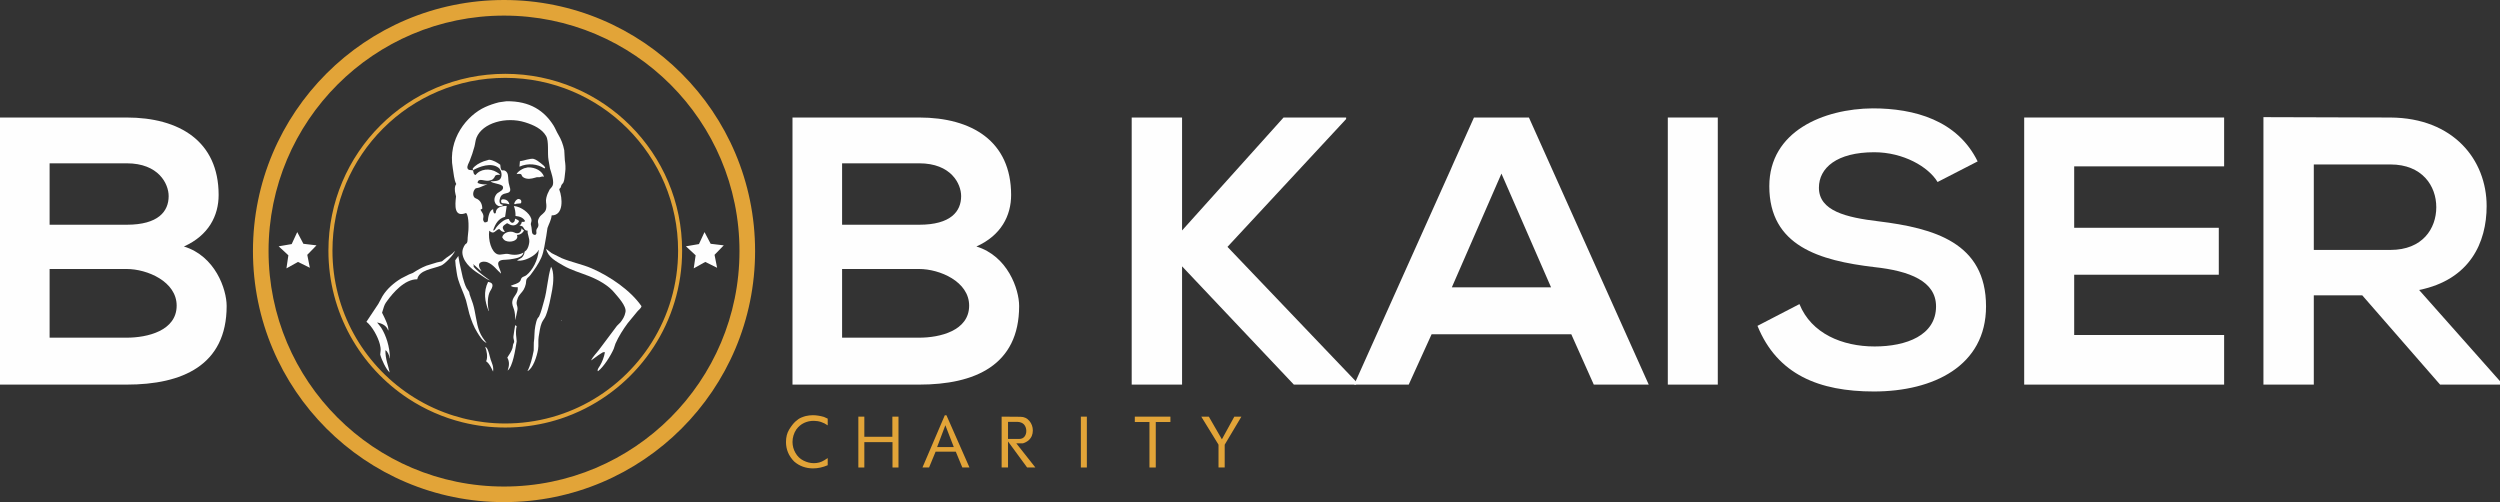<?xml version="1.0" encoding="UTF-8"?>
<!DOCTYPE svg PUBLIC "-//W3C//DTD SVG 1.1//EN" "http://www.w3.org/Graphics/SVG/1.1/DTD/svg11.dtd">
<svg version="1.1" xmlns="http://www.w3.org/2000/svg" xmlns:xlink="http://www.w3.org/1999/xlink" x="0" y="0" width="207.29" height="41.634" viewBox="0, 0, 207.29, 41.634">
  <rect x="0" y="0" width="207.29" height="41.634" fill="#333333" stroke="none"/>
  <g id="Layer_1">
    <path d="M4.113,27.999 L10.504,27.999 C12.212,27.999 14.648,27.429 14.648,25.341 C14.648,23.348 12.212,22.304 10.504,22.304 L4.113,22.304 z M4.113,18.634 L10.504,18.634 C13.13,18.634 13.984,17.527 13.984,16.262 C13.984,15.249 13.161,13.541 10.504,13.541 L4.113,13.541 z M18.128,16.167 C18.128,17.875 17.306,19.52 15.249,20.438 C17.844,21.229 18.793,23.981 18.793,25.373 C18.793,30.308 15.091,31.89 10.504,31.89 L0,31.89 L0,9.744 L10.504,9.744 C14.869,9.744 18.128,11.706 18.128,16.167" fill="#FEFEFE"/>
    <path d="M69.823,27.999 L76.214,27.999 C77.922,27.999 80.358,27.429 80.358,25.341 C80.358,23.348 77.922,22.304 76.214,22.304 L69.823,22.304 z M69.823,18.634 L76.214,18.634 C78.84,18.634 79.694,17.527 79.694,16.262 C79.694,15.249 78.871,13.541 76.214,13.541 L69.823,13.541 z M83.838,16.167 C83.838,17.875 83.016,19.52 80.959,20.438 C83.554,21.229 84.503,23.981 84.503,25.373 C84.503,30.308 80.801,31.89 76.214,31.89 L65.71,31.89 L65.71,9.744 L76.214,9.744 C80.579,9.744 83.838,11.706 83.838,16.167" fill="#FEFEFE"/>
    <path d="M111.616,9.871 L101.777,20.469 L112.439,31.637 L112.439,31.891 L107.282,31.891 L98.012,22.083 L98.012,31.891 L93.836,31.891 L93.836,9.744 L98.012,9.744 L98.012,19.109 L106.427,9.744 L111.616,9.744 z" fill="#FEFEFE"/>
    <path d="M124.494,14.395 L120.381,23.823 L128.607,23.823 z M130.284,27.714 L118.704,27.714 L116.806,31.89 L112.282,31.89 L122.216,9.744 L126.772,9.744 L136.706,31.89 L132.15,31.89 z" fill="#FEFEFE"/>
    <path d="M138.288,9.744 L142.432,9.744 L142.432,31.89 L138.288,31.89 z" fill="#FEFEFE"/>
    <path d="M160.656,15.091 C159.897,13.825 157.809,12.623 155.404,12.623 C152.304,12.623 150.817,13.92 150.817,15.566 C150.817,17.495 153.095,18.033 155.752,18.35 C160.371,18.919 164.674,20.121 164.674,25.405 C164.674,30.34 160.308,32.46 155.372,32.46 C150.848,32.46 147.368,31.068 145.723,27.018 L149.203,25.215 C150.184,27.651 152.747,28.727 155.436,28.727 C158.062,28.727 160.529,27.809 160.529,25.405 C160.529,23.317 158.346,22.462 155.404,22.146 C150.88,21.608 146.704,20.406 146.704,15.439 C146.704,10.883 151.196,9.017 155.278,8.985 C158.726,8.985 162.301,9.966 163.978,13.383 z" fill="#FEFEFE"/>
    <path d="M184.416,31.89 L167.838,31.89 L167.838,9.744 L184.416,9.744 L184.416,13.794 L171.983,13.794 L171.983,18.887 L183.973,18.887 L183.973,22.779 L171.983,22.779 L171.983,27.777 L184.416,27.777 z" fill="#FEFEFE"/>
    <path d="M191.851,13.636 L191.851,20.723 L198.21,20.723 C200.868,20.723 202.007,18.951 202.007,17.179 C202.007,15.408 200.836,13.636 198.21,13.636 z M207.29,31.891 L202.323,31.891 L195.869,24.488 L191.851,24.488 L191.851,31.891 L187.675,31.891 L187.675,9.713 C191.187,9.713 194.698,9.745 198.21,9.745 C203.43,9.776 206.182,13.256 206.182,17.084 C206.182,20.122 204.791,23.19 200.583,24.045 L207.29,31.606 z" fill="#FEFEFE"/>
    <path d="M46.52,26.561 C46.521,26.597 46.518,26.585 46.532,26.621 C46.54,26.617 46.549,26.613 46.556,26.609 L46.556,26.597 C46.535,26.554 46.563,26.583 46.52,26.561" fill="#FEFEFE"/>
    <path d="M48.383,33.565 C48.244,33.636 48.102,33.705 47.96,33.771 C47.844,33.826 47.727,33.878 47.608,33.93 C46.419,34.448 45.146,34.809 43.815,34.986 C43.187,35.071 42.546,35.114 41.896,35.114 C41.302,35.114 40.718,35.078 40.144,35.008 C39.691,34.953 39.246,34.877 38.808,34.781 C38.769,34.772 38.732,34.764 38.694,34.755 C38.674,34.751 38.655,34.746 38.636,34.742 C38.547,34.721 38.458,34.699 38.37,34.677 C38.112,34.612 37.856,34.54 37.604,34.46 C37.491,34.425 37.378,34.388 37.266,34.35 C36.087,33.948 34.977,33.396 33.958,32.716 C30.104,30.149 27.566,25.763 27.566,20.785 C27.566,12.871 33.981,6.455 41.896,6.455 C49.809,6.455 56.225,12.871 56.225,20.785 C56.225,26.363 53.037,31.197 48.383,33.565 M41.896,6.121 C33.796,6.121 27.231,12.686 27.231,20.785 C27.231,25.919 29.869,30.436 33.863,33.056 C35.22,33.945 36.732,34.616 38.351,35.018 C39.486,35.3 40.673,35.449 41.896,35.449 C43.176,35.449 44.419,35.285 45.603,34.977 C45.899,34.899 46.192,34.814 46.48,34.718 C46.582,34.685 46.683,34.65 46.784,34.615 C47.223,34.459 47.653,34.284 48.072,34.089 C53.085,31.758 56.559,26.677 56.559,20.785 C56.559,12.686 49.994,6.121 41.896,6.121" fill="#E2A438"/>
    <path d="M41.791,40.342 C31.008,40.342 22.267,31.6 22.267,20.817 C22.267,10.035 31.008,1.294 41.791,1.294 C52.573,1.294 61.315,10.035 61.315,20.817 C61.315,31.6 52.573,40.342 41.791,40.342 M41.791,0 C30.294,0 20.974,9.32 20.974,20.817 C20.974,32.314 30.294,41.634 41.791,41.634 C53.288,41.634 62.609,32.314 62.609,20.817 C62.609,9.32 53.288,0 41.791,0" fill="#E2A438"/>
    <path d="M58.415,19.244 L57.955,20.238 L56.875,20.423 L57.679,21.168 L57.521,22.252 L58.477,21.718 L59.46,22.203 L59.247,21.129 L60.012,20.344 L58.925,20.214 z" fill="#FEFEFE"/>
    <path d="M24.646,19.244 L24.186,20.238 L23.106,20.423 L23.91,21.168 L23.752,22.252 L24.708,21.718 L25.691,22.203 L25.478,21.129 L26.243,20.344 L25.156,20.214 z" fill="#FEFEFE"/>
    <path d="M41.987,8.396 C43.969,8.366 45.141,9.208 45.894,10.402 C46.047,10.645 46.142,10.916 46.297,11.17 C46.518,11.535 46.692,11.971 46.786,12.456 C46.802,12.731 46.818,13.007 46.834,13.282 C46.878,13.559 46.914,13.959 46.863,14.27 C46.816,14.559 46.825,14.881 46.719,15.125 C46.69,15.192 46.597,15.271 46.556,15.336 C46.53,15.413 46.505,15.489 46.479,15.566 C46.436,15.628 46.383,15.613 46.374,15.72 C46.649,16.417 46.748,17.872 45.74,17.86 C45.706,18.251 45.501,18.586 45.394,18.906 C45.362,19.121 45.331,19.335 45.298,19.55 C45.174,20.168 45.112,20.836 44.886,21.354 C44.653,21.885 44.307,22.371 43.974,22.813 C43.89,22.925 43.749,23.016 43.676,23.13 C43.608,23.238 43.632,23.393 43.6,23.543 C43.561,23.716 43.499,23.885 43.417,24.022 C43.272,24.267 43.048,24.423 42.937,24.704 C42.892,24.819 42.812,25.059 42.841,25.213 C42.864,25.335 42.936,25.504 42.908,25.673 C42.857,25.993 42.781,26.253 42.726,26.518 L42.716,26.518 C42.718,26.207 42.699,25.921 42.62,25.664 C42.562,25.474 42.432,25.247 42.486,24.954 C42.563,24.534 42.995,24.334 42.928,23.811 C42.692,23.819 42.453,23.815 42.352,23.687 L42.371,23.687 C42.649,23.564 42.921,23.534 43.11,23.331 C43.196,23.24 43.188,23.079 43.292,23.005 C43.404,22.926 43.535,22.902 43.638,22.823 C44.155,22.422 44.611,21.564 44.675,20.721 L44.655,20.73 C44.489,21.093 43.89,21.441 43.456,21.556 C43.329,21.589 43.009,21.659 42.86,21.584 L42.88,21.584 C42.998,21.517 43.116,21.45 43.235,21.383 C43.342,21.3 43.431,21.153 43.475,21.009 C43.481,20.964 43.488,20.919 43.494,20.874 C43.548,20.826 43.603,20.778 43.657,20.73 C43.776,20.576 43.839,20.38 43.878,20.145 C43.944,19.745 43.702,19.415 43.753,19.127 C43.452,19.13 43.466,18.884 43.302,18.762 C43.273,18.741 43.056,18.695 43.062,18.686 C43.181,18.659 43.246,18.525 43.264,18.398 C43.38,18.408 43.485,18.405 43.542,18.331 C43.392,18.059 43.127,17.944 42.745,17.908 C42.752,17.602 42.7,17.319 42.611,17.092 L42.611,17.083 C43.192,17.125 43.902,17.65 44.051,18.139 C44.11,18.332 44.029,18.422 44.012,18.58 C44.031,18.673 44.051,18.766 44.07,18.858 C44.124,19.165 44.042,19.451 44.367,19.482 C44.563,19.379 44.43,19.253 44.483,19.05 C44.512,18.937 44.609,18.879 44.636,18.734 C44.657,18.622 44.622,18.502 44.607,18.427 C44.58,18.283 44.67,18.109 44.723,18.023 C44.872,17.777 45.158,17.688 45.26,17.39 C45.32,17.216 45.311,16.983 45.279,16.795 C45.236,16.538 45.334,16.245 45.404,16.065 C45.462,15.947 45.519,15.828 45.577,15.71 C45.681,15.567 45.822,15.487 45.855,15.269 C45.914,14.879 45.692,14.269 45.606,13.982 C45.564,13.746 45.522,13.509 45.481,13.272 C45.377,12.689 45.532,11.71 45.279,11.276 C44.934,10.682 44.255,10.367 43.542,10.143 C41.964,9.647 40.008,10.186 39.511,11.41 C39.418,11.636 39.406,11.906 39.338,12.159 C39.226,12.569 39.095,12.971 38.944,13.339 C38.883,13.49 38.689,13.79 38.771,13.973 C38.849,14.145 39.048,14.082 39.232,14.126 C39.249,14.299 39.271,14.478 39.434,14.51 C39.809,14.007 40.618,13.919 41.19,14.28 C41.284,14.339 41.415,14.403 41.469,14.501 C41.312,14.481 41.12,14.484 41.056,14.587 C40.941,14.836 40.839,14.93 40.528,14.981 C40.158,15.041 39.669,14.715 39.597,15.144 C39.611,15.163 39.614,15.169 39.635,15.182 C39.792,15.264 40.196,15.329 40.422,15.269 C40.413,15.28 39.773,15.541 39.722,15.557 L39.453,15.614 C39.279,15.736 39.152,16.081 39.299,16.324 C39.371,16.443 39.478,16.445 39.597,16.516 C39.837,16.662 39.986,16.92 39.99,17.303 C39.939,17.332 39.888,17.361 39.837,17.39 C39.909,17.526 40.023,17.649 40.067,17.812 C40.141,18.084 39.946,18.186 40.173,18.436 C40.293,18.449 40.363,18.41 40.442,18.359 C40.466,18.013 40.579,17.407 40.893,17.351 C40.888,17.515 40.912,17.641 41.008,17.707 C41.04,17.694 41.072,17.681 41.104,17.668 C41.103,17.212 41.55,17.066 42.016,17.073 C41.971,17.374 41.926,17.675 41.881,17.975 C41.322,18.117 41.071,18.558 40.893,19.089 L40.941,19.118 C41.047,19.063 41.1,18.922 41.171,18.83 C41.322,18.633 41.852,18.094 42.198,18.167 C42.217,18.285 42.408,18.556 42.553,18.455 C42.678,18.397 42.689,18.259 42.716,18.129 C42.848,18.178 42.939,18.247 43.043,18.321 C42.94,18.583 42.674,18.787 42.313,18.638 L42.045,18.503 C41.708,18.728 41.539,18.804 41.853,19.204 L41.853,19.233 C41.603,19.241 41.524,19.114 41.392,18.983 C41.048,19.092 40.963,19.502 40.566,19.127 C40.459,19.891 40.742,20.909 41.258,21.085 C41.532,21.179 41.867,20.988 42.189,21.066 C42.656,21.179 43.061,21.133 43.408,20.941 C43.312,21.382 42.73,21.431 42.256,21.508 C41.891,21.567 41.517,21.481 41.344,21.719 C41.194,21.925 41.522,22.405 41.545,22.688 C41.177,22.37 40.929,21.965 40.442,21.757 C40.188,21.649 39.663,21.653 39.722,22.055 C39.749,22.243 39.858,22.345 39.923,22.487 L39.914,22.487 C39.659,22.311 39.462,22.067 39.213,21.892 C39.25,21.964 39.297,22.013 39.29,22.103 C39.267,22.084 39.245,22.064 39.223,22.045 C39.399,22.341 40.034,22.819 40.326,23.034 C40.429,23.107 40.531,23.181 40.634,23.255 C40.367,23.172 40.126,22.972 39.904,22.832 C39.305,22.454 38.486,21.9 38.349,21.076 C38.294,20.747 38.441,20.435 38.57,20.269 C38.618,20.228 38.666,20.186 38.714,20.145 C38.797,19.998 38.76,19.756 38.791,19.569 C38.87,19.087 38.907,17.908 38.647,17.659 C37.653,18.051 37.721,17.071 37.812,16.286 C37.796,16.219 37.78,16.152 37.764,16.084 C37.694,15.803 37.678,15.446 37.831,15.259 C37.647,14.937 37.619,14.376 37.543,13.954 C37.106,11.524 38.728,9.556 40.23,8.876 C40.584,8.716 40.957,8.586 41.373,8.482 C41.577,8.454 41.782,8.425 41.987,8.396" fill="#FEFEFE"/>
    <path d="M43.11,13.368 C43.371,13.345 43.999,13.106 44.252,13.176 C44.479,13.239 44.705,13.427 44.876,13.56 C44.983,13.643 45.188,13.791 45.203,13.925 C45.18,13.938 45.158,13.95 45.135,13.963 C44.571,13.598 43.782,13.497 43.072,13.819 C43.084,13.669 43.097,13.518 43.11,13.368" fill="#FEFEFE"/>
    <path d="M40.548,13.244 C40.892,13.266 41.248,13.494 41.479,13.657 C41.493,13.823 41.502,14.047 41.613,14.117 C41.665,14.15 41.717,14.111 41.796,14.127 C41.907,14.15 41.995,14.235 42.045,14.319 C42.174,14.536 42.119,14.882 42.18,15.173 C42.221,15.336 42.263,15.5 42.305,15.663 C42.359,16.044 41.964,15.991 41.738,16.095 C41.544,16.184 41.49,16.312 41.431,16.546 C41.401,16.666 41.417,16.8 41.479,16.882 C41.54,16.962 41.647,16.953 41.748,16.997 L41.729,16.997 C41.331,17.299 40.905,16.867 41.009,16.421 C41.047,16.259 41.145,16.098 41.258,16.008 C41.395,15.901 41.793,15.764 41.7,15.48 C41.616,15.226 40.804,15.233 40.682,15.029 C40.994,15.036 41.347,15.012 41.479,14.837 C41.693,14.555 41.556,14.08 41.345,13.916 C40.726,13.437 39.75,13.819 39.223,14.108 C39.214,14.066 39.204,14.025 39.195,13.983 C39.403,13.701 39.746,13.516 40.097,13.378 C40.247,13.334 40.398,13.289 40.548,13.244" fill="#FEFEFE"/>
    <path d="M43.773,13.877 C44.41,13.866 44.958,14.182 45.107,14.654 L45.098,14.654 C44.966,14.6 44.86,14.668 44.742,14.693 L44.512,14.693 C44.283,14.752 43.976,14.87 43.658,14.808 C43.505,14.778 43.356,14.708 43.284,14.597 C43.254,14.552 43.26,14.494 43.216,14.463 C43.135,14.384 42.947,14.422 42.823,14.434 C42.836,14.421 42.848,14.408 42.861,14.395 C42.952,14.209 43.258,14.034 43.456,13.954 C43.562,13.928 43.667,13.903 43.773,13.877" fill="#FEFEFE"/>
    <path d="M43.638,14.117 C43.488,14.191 43.337,14.225 43.34,14.453 C43.386,14.542 43.477,14.605 43.58,14.635 L43.58,14.626 C43.557,14.585 43.543,14.531 43.561,14.472 C43.574,14.485 43.587,14.498 43.6,14.511 C43.635,14.52 43.67,14.53 43.705,14.539 C43.712,14.527 43.718,14.514 43.724,14.501 C43.702,14.466 43.647,14.43 43.667,14.357 C43.683,14.297 43.813,14.137 43.638,14.117" fill="#FEFEFE"/>
    <path d="M44.157,14.127 C44.171,14.35 44.253,14.381 44.167,14.597 L44.176,14.597 C44.289,14.562 44.399,14.54 44.483,14.482 L44.483,14.473 C44.394,14.312 44.352,14.181 44.157,14.127" fill="#FEFEFE"/>
    <path d="M40.576,14.261 C40.467,14.373 40.595,14.454 40.614,14.568 C40.598,14.597 40.582,14.626 40.566,14.655 C40.576,14.667 40.586,14.68 40.595,14.693 C40.66,14.685 40.69,14.657 40.72,14.616 L40.739,14.645 C40.761,14.693 40.738,14.743 40.72,14.779 C40.812,14.743 40.904,14.679 40.941,14.587 C40.993,14.389 40.75,14.273 40.576,14.261" fill="#FEFEFE"/>
    <path d="M40.068,14.328 C39.951,14.446 39.813,14.495 39.809,14.731 C39.815,14.734 39.822,14.738 39.828,14.741 C39.93,14.76 40.033,14.779 40.135,14.798 L40.106,14.77 C40.09,14.738 40.074,14.706 40.058,14.674 C40.029,14.554 40.155,14.387 40.068,14.328" fill="#FEFEFE"/>
    <path d="M42.947,16.497 C43.194,16.494 43.274,16.659 43.197,16.852 C43.006,16.898 42.83,16.859 42.697,16.939 C42.675,16.923 42.653,16.907 42.63,16.891 C42.704,16.689 42.767,16.594 42.947,16.497" fill="#FEFEFE"/>
    <path d="M41.671,16.526 C42.005,16.518 42.174,16.676 42.237,16.939 C42.135,16.916 42.033,16.894 41.93,16.872 C41.71,16.835 41.491,16.93 41.565,16.574 C41.601,16.558 41.636,16.542 41.671,16.526" fill="#FEFEFE"/>
    <path d="M43.245,18.926 C43.312,18.991 43.341,19.081 43.456,19.099 C43.351,19.312 43.161,19.465 42.861,19.483 C43.035,19.873 42.507,20.093 42.103,20.02 C41.841,19.973 41.755,19.87 41.642,19.675 C41.695,19.374 42.089,19.153 42.496,19.224 C42.595,19.241 42.669,19.297 42.746,19.32 C43.071,19.413 43.235,19.196 43.245,18.926" fill="#FEFEFE"/>
    <path d="M45.28,20.635 C45.434,20.753 45.587,20.872 45.741,20.99 C46.016,21.128 46.291,21.265 46.566,21.403 C47.345,21.732 48.289,21.916 49.052,22.248 C50.593,22.916 52.289,24.085 53.189,25.386 C53.159,25.569 52.954,25.693 52.853,25.818 C52.585,26.145 52.316,26.471 52.047,26.797 C51.67,27.312 51.299,27.884 51.03,28.496 C50.982,28.64 50.934,28.784 50.886,28.928 C50.633,29.504 50.049,30.43 49.58,30.781 C49.574,30.771 49.567,30.761 49.561,30.752 C49.512,30.625 49.701,30.399 49.753,30.31 C49.931,30.007 50.089,29.607 50.156,29.216 C50.035,29.15 49.901,29.266 49.81,29.322 C49.525,29.497 49.284,29.706 49.014,29.888 C49.13,29.594 49.47,29.269 49.657,29.015 C50.156,28.349 50.655,27.683 51.154,27.018 C51.247,26.925 51.34,26.832 51.433,26.74 C51.628,26.495 51.798,26.241 51.865,25.866 C51.954,25.36 51.194,24.578 50.972,24.302 C50.469,23.677 49.652,23.219 48.851,22.9 C48.098,22.601 47.35,22.397 46.701,22.017 C46.144,21.691 45.442,21.345 45.28,20.635" fill="#FEFEFE"/>
    <path d="M37.697,20.826 L37.716,20.826 C37.604,21.146 36.883,21.891 36.584,22.016 C35.899,22.303 34.747,22.371 34.597,23.158 C33.541,23.142 32.573,24.303 32.111,24.934 C31.909,25.209 31.879,25.27 31.765,25.654 C31.736,25.747 31.707,25.84 31.679,25.932 C31.736,26.048 31.794,26.163 31.851,26.278 C31.995,26.603 32.203,26.973 32.207,27.401 C32.197,27.395 32.187,27.388 32.178,27.382 C32.047,27.011 31.702,26.818 31.266,26.739 C31.375,26.887 31.511,27.02 31.612,27.18 C32.01,27.816 32.319,28.731 32.331,29.714 C32.325,29.711 32.319,29.708 32.312,29.705 C32.277,29.477 32.145,29.137 31.967,29.042 L31.957,29.042 C31.946,29.787 32.199,30.306 32.312,30.895 L32.303,30.895 L32.303,30.876 C32.021,30.629 31.633,29.826 31.525,29.397 C31.535,29.305 31.544,29.212 31.554,29.119 C31.584,28.933 31.535,28.696 31.496,28.543 C31.334,27.904 30.833,27.02 30.383,26.681 C30.712,26.185 31.042,25.689 31.372,25.193 C31.487,24.979 31.602,24.765 31.717,24.55 C32.099,23.939 32.651,23.454 33.272,23.082 C33.486,22.973 33.701,22.864 33.915,22.755 C34.021,22.714 34.126,22.672 34.232,22.631 C34.583,22.405 34.936,22.193 35.365,22.026 C35.656,21.936 35.947,21.847 36.238,21.757 C36.372,21.728 36.507,21.699 36.641,21.671 C36.76,21.575 36.878,21.479 36.996,21.383 C37.22,21.213 37.529,21.05 37.697,20.826" fill="#FEFEFE"/>
    <path d="M38.004,21.22 C38.036,21.409 38.068,21.598 38.1,21.786 C38.19,22.193 38.279,22.599 38.369,23.005 C38.46,23.31 38.549,23.644 38.695,23.908 C38.75,24.007 38.852,24.11 38.897,24.205 C38.921,24.258 38.918,24.359 38.945,24.426 C39.034,24.679 39.124,24.931 39.213,25.184 C39.441,25.916 39.481,26.791 39.751,27.478 C39.905,27.872 40.116,28.137 40.346,28.438 C40.01,28.294 39.757,27.856 39.569,27.555 C39.286,27.103 39.091,26.591 38.916,26.019 C38.823,25.645 38.73,25.271 38.637,24.896 C38.45,24.296 38.173,23.787 37.985,23.159 C37.877,22.799 37.853,22.435 37.783,22.026 C37.77,21.879 37.758,21.732 37.745,21.585 C37.831,21.463 37.918,21.342 38.004,21.22" fill="#FEFEFE"/>
    <path d="M45.692,22.113 C45.955,22.518 45.892,23.474 45.788,24.014 C45.638,24.791 45.518,25.5 45.26,26.164 C45.169,26.397 45.017,26.543 44.924,26.759 C44.779,27.096 44.737,27.509 44.665,27.92 C44.607,28.25 44.673,28.621 44.617,28.957 C44.518,29.552 44.189,30.57 43.734,30.771 C43.985,30.291 44.127,29.697 44.252,29.072 C44.255,28.848 44.259,28.624 44.262,28.4 C44.336,27.935 44.293,27.456 44.387,27.027 C44.436,26.802 44.481,26.549 44.588,26.375 L44.694,26.25 C44.881,25.859 44.978,25.395 45.106,24.964 C45.378,24.053 45.406,23.005 45.692,22.113" fill="#FEFEFE"/>
    <path d="M40.471,23.37 C40.661,23.414 40.883,23.471 40.826,23.754 C40.783,23.969 40.638,24.1 40.567,24.301 C40.411,24.743 40.42,25.342 40.538,25.798 C40.529,25.792 40.519,25.786 40.509,25.779 C40.199,24.987 40.066,24.2 40.471,23.37" fill="#FEFEFE"/>
    <path d="M42.717,26.96 C42.759,26.989 42.8,27.018 42.842,27.046 C42.769,27.294 42.769,27.7 42.813,27.987 C42.823,28.093 42.832,28.198 42.842,28.304 C42.728,29.009 42.518,30.395 42.093,30.723 C42.222,30.331 42.261,30.01 42.064,29.648 C42.22,29.4 42.401,29.161 42.496,28.851 C42.512,28.755 42.528,28.659 42.544,28.563 C42.573,28.496 42.602,28.429 42.631,28.361 C42.649,28.24 42.546,28.063 42.573,27.891 C42.626,27.559 42.652,27.254 42.717,26.96" fill="#FEFEFE"/>
    <path d="M40.231,28.755 C40.419,28.834 40.469,29.075 40.538,29.273 C40.6,29.449 40.624,29.645 40.692,29.84 C40.79,30.12 40.943,30.394 40.884,30.809 C40.88,30.803 40.877,30.796 40.874,30.79 C40.706,30.451 40.598,30.165 40.308,29.955 C40.469,29.624 40.35,29.051 40.231,28.755" fill="#FEFEFE"/>
    <path d="M68.63,38.575 Q68.334,38.7 68.029,38.769 Q67.724,38.837 67.41,38.837 Q66.972,38.837 66.573,38.695 Q66.174,38.552 65.844,38.262 Q65.171,37.578 65.171,36.649 Q65.171,36.045 65.436,35.612 Q65.701,35.179 65.955,34.948 Q66.208,34.717 66.439,34.623 Q66.67,34.529 66.815,34.495 Q66.96,34.461 67.111,34.444 Q67.262,34.427 67.405,34.427 Q67.616,34.427 67.849,34.464 Q68.083,34.501 68.316,34.569 L68.63,34.712 L68.63,35.27 Q68.1,34.894 67.467,34.894 Q67.04,34.894 66.67,35.068 Q66.299,35.242 66.032,35.601 Q65.878,35.829 65.795,36.096 Q65.712,36.364 65.712,36.643 Q65.712,37.128 65.955,37.552 Q66.197,37.977 66.621,38.19 Q67.046,38.404 67.485,38.404 Q67.957,38.404 68.334,38.17 L68.63,37.982 z" fill="#E2A438"/>
    <path d="M74.499,38.763 L74.003,38.763 L74.003,36.66 L71.667,36.66 L71.667,38.763 L71.171,38.763 L71.171,34.546 L71.667,34.546 L71.667,36.216 L73.992,36.216 L73.992,34.546 L74.499,34.546 z" fill="#E2A438"/>
    <path d="M80.385,38.763 L79.792,38.763 L79.251,37.452 L77.576,37.452 L77.034,38.763 L76.487,38.763 L78.339,34.433 L78.476,34.433 z M79.086,37.071 L78.385,35.259 L77.701,37.071 z" fill="#E2A438"/>
    <path d="M85.849,38.763 L85.165,38.763 L83.581,36.603 L83.581,38.763 L83.051,38.763 L83.051,34.546 L84.613,34.558 Q85.063,34.558 85.351,34.9 Q85.638,35.242 85.638,35.692 Q85.638,35.931 85.556,36.136 Q85.473,36.341 85.285,36.512 Q85.074,36.683 84.824,36.757 L84.265,36.757 z M84.692,35.048 Q84.618,35.019 84.536,34.999 Q84.453,34.98 84.385,34.98 L83.581,34.98 L83.581,36.393 L84.522,36.393 Q84.795,36.393 84.946,36.202 Q85.097,36.011 85.097,35.737 Q85.097,35.509 84.994,35.321 Q84.892,35.133 84.692,35.048 z" fill="#E2A438"/>
    <path d="M90.117,38.763 L89.621,38.763 L89.621,34.546 L90.117,34.546 z" fill="#E2A438"/>
    <path d="M97.046,34.991 L95.832,34.991 L95.832,38.763 L95.308,38.763 L95.308,34.991 L94.094,34.991 L94.094,34.546 L97.046,34.546 z" fill="#E2A438"/>
    <path d="M102.932,34.546 L101.547,36.871 L101.547,38.763 L101.034,38.763 L101.034,36.871 L99.604,34.546 L100.231,34.546 L101.314,36.427 L102.345,34.546 z" fill="#E2A438"/>
  </g>
</svg>
